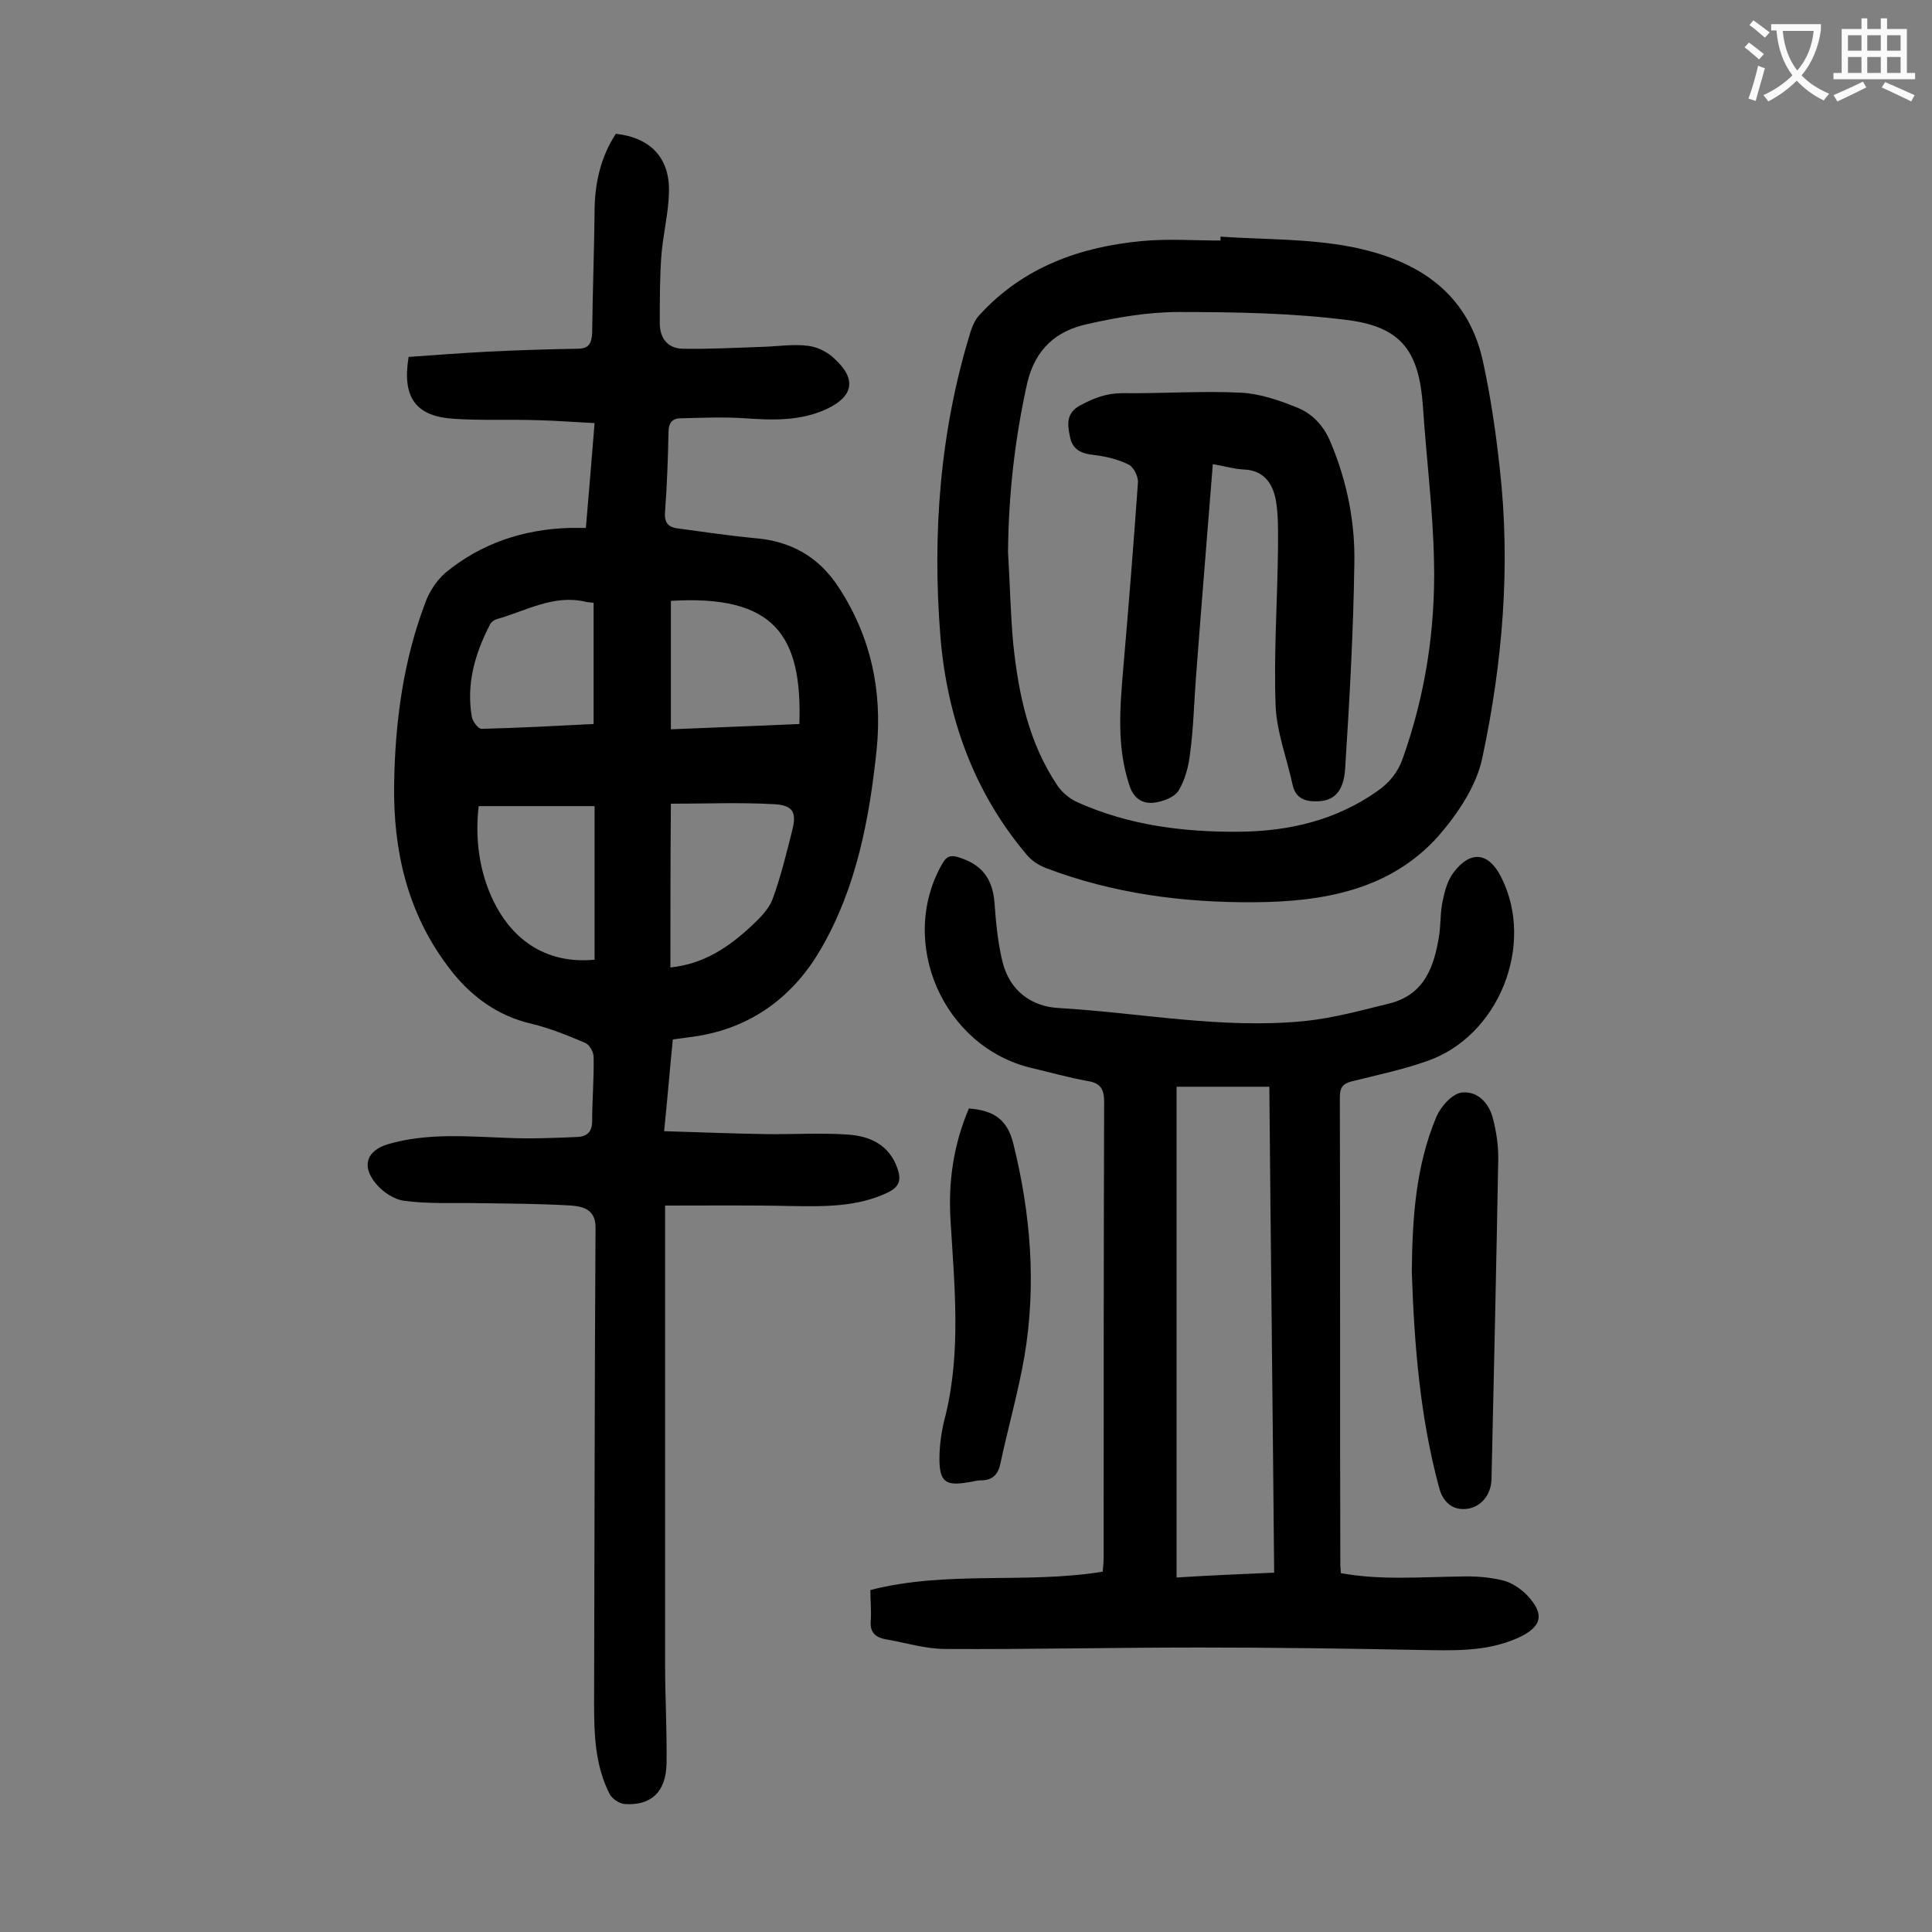 <svg enable-background="new 0 0 400 400" viewBox="0 0 400 400" xmlns="http://www.w3.org/2000/svg"><rect x="0" y="0" width="400" height="400" fill="#808080" stroke="none"/><g fill="#000001"><path d="m137.7 249.6v4.6 90.3c0 6.9.4 13.7.3 20.6-.1 5.9-3.2 8.8-8.7 8.4-1.1-.1-2.6-1.1-3.1-2.1-3-5.9-3.2-12.3-3.2-18.8.1-32.8.1-65.7.3-98.5 0-3.7-2.6-4.3-5-4.5-6.4-.4-12.8-.4-19.2-.5-5.2-.1-10.4.2-15.5-.5-2.1-.3-4.5-1.9-5.9-3.7-2.9-3.6-1.7-6.7 2.6-8 8.2-2.4 16.6-1.6 25-1.3 4.7.2 9.5 0 14.2-.2 2-.1 3.1-1 3.1-3.3 0-4.4.4-8.8.3-13.3 0-1-.9-2.6-1.8-2.9-3.5-1.5-7.2-3-10.9-3.9-7.5-1.7-13.2-6.1-17.6-12.1-8.3-11.1-11.2-23.9-11-37.5.2-13 1.9-25.8 6.6-38 .8-2.1 2.3-4.3 4-5.8 7.4-6.1 16.1-9 25.7-9.3h3.4c.6-7.1 1.2-14.1 1.8-21.7-4-.2-7.8-.5-11.6-.6-5.9-.2-11.7.1-17.6-.3-7.8-.5-10.7-4.4-9.3-12.8 5.4-.4 11-.8 16.5-1.1 6.2-.3 12.4-.5 18.5-.6 2.3 0 2.9-1.1 3-3.3.1-8.3.4-16.6.5-24.9 0-5.9 1.2-11.4 4.4-16.3 7.2.8 11.2 5 11 12.1-.1 4.5-1.3 9-1.6 13.5s-.3 9-.3 13.6c0 3 1.5 5.2 4.7 5.3 5.6.1 11.2-.2 16.8-.4 3.1-.1 6.2-.6 9.2-.2 1.9.2 4.1 1.3 5.5 2.7 4.6 4.2 3.9 7.8-1.7 10.4-5.4 2.5-11.1 2.3-16.9 1.9-4.4-.3-8.8-.1-13.2 0-1.8 0-2.6.9-2.6 3-.1 5.4-.3 10.8-.7 16.2-.2 2.2.4 3.3 2.6 3.6 5.3.7 10.5 1.5 15.8 2 7.6.6 13.4 3.8 17.6 10.3 6.7 10.3 9 21.5 7.8 33.5-1.5 14.4-4.2 28.6-11.5 41.2-5.4 9.4-13.7 16-25 18-1.7.3-3.5.5-5.7.8-.6 6-1.1 12.1-1.8 19 7.2.2 14 .5 20.8.6 5.7.1 11.5-.3 17.2.1 4.6.3 8.6 2.1 10.3 7 .8 2.3.5 3.8-2 5-6.3 3-13 2.9-19.8 2.8-8.5-.2-17.2-.1-26.3-.1zm1.1-49.3c6.9-.7 12.1-4.2 16.9-8.7 1.6-1.5 3.4-3.3 4.2-5.3 1.7-4.6 2.9-9.5 4.1-14.3 1-3.8.2-5.3-3.7-5.5-7.1-.4-14.2-.1-21.4-.1-.1 11.5-.1 22.6-.1 33.9zm-15.7-33.4c-8.2 0-16.1 0-24 0-.8 6.9.2 13.6 2.9 19.3 4.2 8.9 11.6 13.4 21.1 12.5 0-10.3 0-20.7 0-31.8zm15.8-42.5v26.6c9-.4 17.8-.7 26.6-1.1.6-18.3-5.1-26.8-26.6-25.5zm-16 25.5c0-8.7 0-16.9 0-25.1-.7-.1-1.2-.1-1.6-.2-6.7-1.6-12.4 1.9-18.5 3.6-.6.2-1.2.7-1.4 1.2-3.1 6-4.9 12.3-3.7 19.1.2.9 1.3 2.4 2 2.4 7.7-.2 15.4-.6 23.2-1z"/><path d="m180.2 329.2c16-4.1 32.1-1.2 48.1-3.8.1-1 .2-2 .2-3.1 0-31.4 0-62.8.1-94.2 0-2.8-.9-3.9-3.5-4.3-3.9-.7-7.7-1.8-11.6-2.7-18.3-4.4-27.7-26.1-18.4-42.3.9-1.6 1.8-1.8 3.4-1.3 4.8 1.5 7 4.4 7.4 9.4.3 4.2.7 8.4 1.7 12.4 1.5 5.8 5.9 9.1 11.6 9.4 17 1 33.8 4.4 50.9 2.7 5.9-.6 11.7-2.2 17.4-3.6 7.5-1.8 9.5-7.8 10.5-14.4.3-2.3.2-4.7.7-6.9.4-2 1-4.2 2.2-5.8 3.5-4.7 7.3-4.3 9.9.9 7.1 14-.5 33-15.4 38.1-5.1 1.8-10.4 2.9-15.6 4.2-1.9.5-2.4 1.4-2.4 3.3.1 32.3 0 64.6.1 96.9 0 .4.1.9.1 1.6 8.2 1.5 16.5.8 24.7.7 2.9-.1 6 .1 8.8.8 1.8.4 3.7 1.7 5 3 3.8 4 3.2 6.6-1.8 8.9-6.7 3-13.7 2.6-20.8 2.5-15.1-.3-30.3-.5-45.4-.5-17.5 0-34.9.4-52.4.3-4.1 0-8.2-1.3-12.3-2-2.3-.4-3.4-1.6-3.1-4.1.1-2.1-.1-4-.1-6.1zm83.6-3.6c-.3-33.8-.7-67.2-1-100.6-6.5 0-12.6 0-19.2 0v101.6c6.5-.4 13.1-.7 20.2-1z"/><path d="m252.7 49c9 .6 18.2.4 27 2.1 13.3 2.6 24.1 9.1 27.3 23.6 1.6 7.3 2.7 14.8 3.5 22.2 2.3 20.2.6 40.3-3.6 60-1.2 5.8-5.1 11.6-9.1 16.2-10 11.2-23.9 13.6-38.1 13.7-14.8.1-29.3-1.8-43.2-7.1-1.5-.6-2.9-1.5-3.9-2.7-11-13-16.5-28.4-17.9-45.2-1.7-21.4-.1-42.6 6.3-63.3.4-1.2 1-2.5 1.9-3.4 9-9.8 20.7-14 33.6-15.2 5.4-.5 10.8-.1 16.2-.1 0-.2 0-.5 0-.8zm-44 65.3c.4 6.4.5 12.8 1.1 19.2 1.1 10.3 3.2 20.3 9.1 29.1 1 1.5 2.7 2.9 4.4 3.6 10.6 4.7 21.8 6.1 33.3 6 10.4-.1 20.1-2.4 28.7-8.5 2.4-1.7 4.1-3.8 5.1-6.6 4.7-13.2 6.8-26.8 6.5-40.7-.2-10.8-1.6-21.6-2.3-32.3-.8-11.2-4.3-16.3-15.3-17.8-11.6-1.5-23.5-1.7-35.3-1.7-6.3 0-12.7 1.1-18.9 2.5-6.4 1.4-10.7 5.1-12.4 12.1-2.6 11.6-3.9 23.3-4 35.1z"/><path d="m292.3 263.3c.1-11 .8-21.9 5.1-32.1.9-2.1 3.2-4.7 5.2-5 3.2-.4 5.7 2.1 6.5 5.4.7 2.7 1.1 5.4 1.1 8.2-.4 22.2-.9 44.4-1.4 66.5-.1 3.2-2.2 5.8-5.2 6.1-2.8.3-4.9-1.3-5.7-4.6-3.9-14.5-5.1-29.4-5.6-44.5z"/><path d="m200.6 229.5c5.3.4 8 2.4 9.2 7.3 3.6 14.5 4.8 29.2 2.3 44-1.3 7.5-3.4 14.8-5 22.3-.5 2.3-1.7 3.4-4.1 3.4-.9 0-1.7.3-2.6.4-4.6.8-5.9-.1-5.9-4.9 0-3 .5-6.2 1.3-9.1 3.2-13.3 1.8-26.8 1-40.2-.5-8 .6-15.7 3.8-23.2z"/><path d="m251.1 96.1c-1.2 15.1-2.4 29.7-3.5 44.3-.4 5.2-.5 10.4-1.2 15.5-.3 2.7-1 5.5-2.4 7.8-.9 1.4-3.3 2.3-5.2 2.5-2.2.2-4-.8-4.9-3.4-2.8-8.2-2-16.6-1.3-24.9 1.1-12.7 2.1-25.3 3-38 .1-1.2-.9-3.2-1.9-3.7-2.2-1.1-4.7-1.7-7.2-2-2.7-.3-4.5-1.1-5-3.9-.5-2.5-.8-4.8 2.2-6.4 2.8-1.5 5.4-2.5 8.7-2.5 8.2.1 16.4-.5 24.5-.1 4 .2 8 1.6 11.7 3.1 3.2 1.3 5.5 3.8 6.9 7.2 3.4 8.1 5.1 16.6 4.9 25.2-.2 14.1-1 28.2-1.9 42.3-.3 4.8-2.3 6.7-5.7 6.8-2.6.1-4.6-.6-5.2-3.5-1.2-5.5-3.3-10.9-3.5-16.4-.4-10.9.4-21.9.5-32.8 0-3.3.1-6.7-.5-9.9-.7-3.4-2.6-6-6.7-6.1-1.9-.1-3.9-.7-6.3-1.1z"/></g><path d="m362.1 8.8c1.1.8 2.1 1.6 3.1 2.4l-1 1.1c-1.3-1.1-2.3-2-3-2.5zm1.9 4.8c.5.2.9.4 1.4.5-.6 2.3-1.3 4.5-1.9 6.8l-1.5-.5c.8-2.1 1.4-4.3 2-6.8zm-1-9.4c1.3.9 2.4 1.8 3.4 2.5l-1 1.1c-1.4-1.2-2.4-2.1-3.2-2.6zm3.7 2.2v-1.4h10.3v1.2c-.5 3.6-1.8 6.8-4 9.4 1.5 1.6 3.4 2.8 5.7 3.8-.3.4-.7.8-1.1 1.4-2.3-1.1-4.1-2.5-5.6-4.1-1.6 1.6-3.6 3.1-5.9 4.3-.3-.5-.7-.9-1-1.3 2.4-1.1 4.4-2.5 6-4.1-1.9-2.5-3-5.6-3.3-9.3h-1.1zm8.8 0h-6.4c.3 3.3 1.3 6 3 8.2 2-2.3 3.1-5.1 3.4-8.2z" fill="#fafafb"/><path d="m385.3 3.8h1.3v2.2h2.8v-2.2h1.3v2.2h4.1v9.1h1.7v1.3h-16.9v-1.3h1.7v-9.1h4.1v-2.2zm.4 13.1.7 1.2c-1.8.9-3.8 1.9-6 2.9-.2-.4-.5-.8-.8-1.3 2.3-1 4.3-1.9 6.1-2.8zm-3.1-6.4h2.8v-3.2h-2.8zm0 4.6h2.8v-3.3h-2.8zm4-4.6h2.8v-3.2h-2.8zm0 4.6h2.8v-3.3h-2.8zm3.7 1.9c2.1.9 4.1 1.8 6.1 2.7l-.7 1.3c-2.2-1.1-4.2-2-6.1-2.9zm3.2-9.7h-2.8v3.2h2.8zm-2.8 7.8h2.8v-3.3h-2.8z" fill="#fafafb"/></svg>